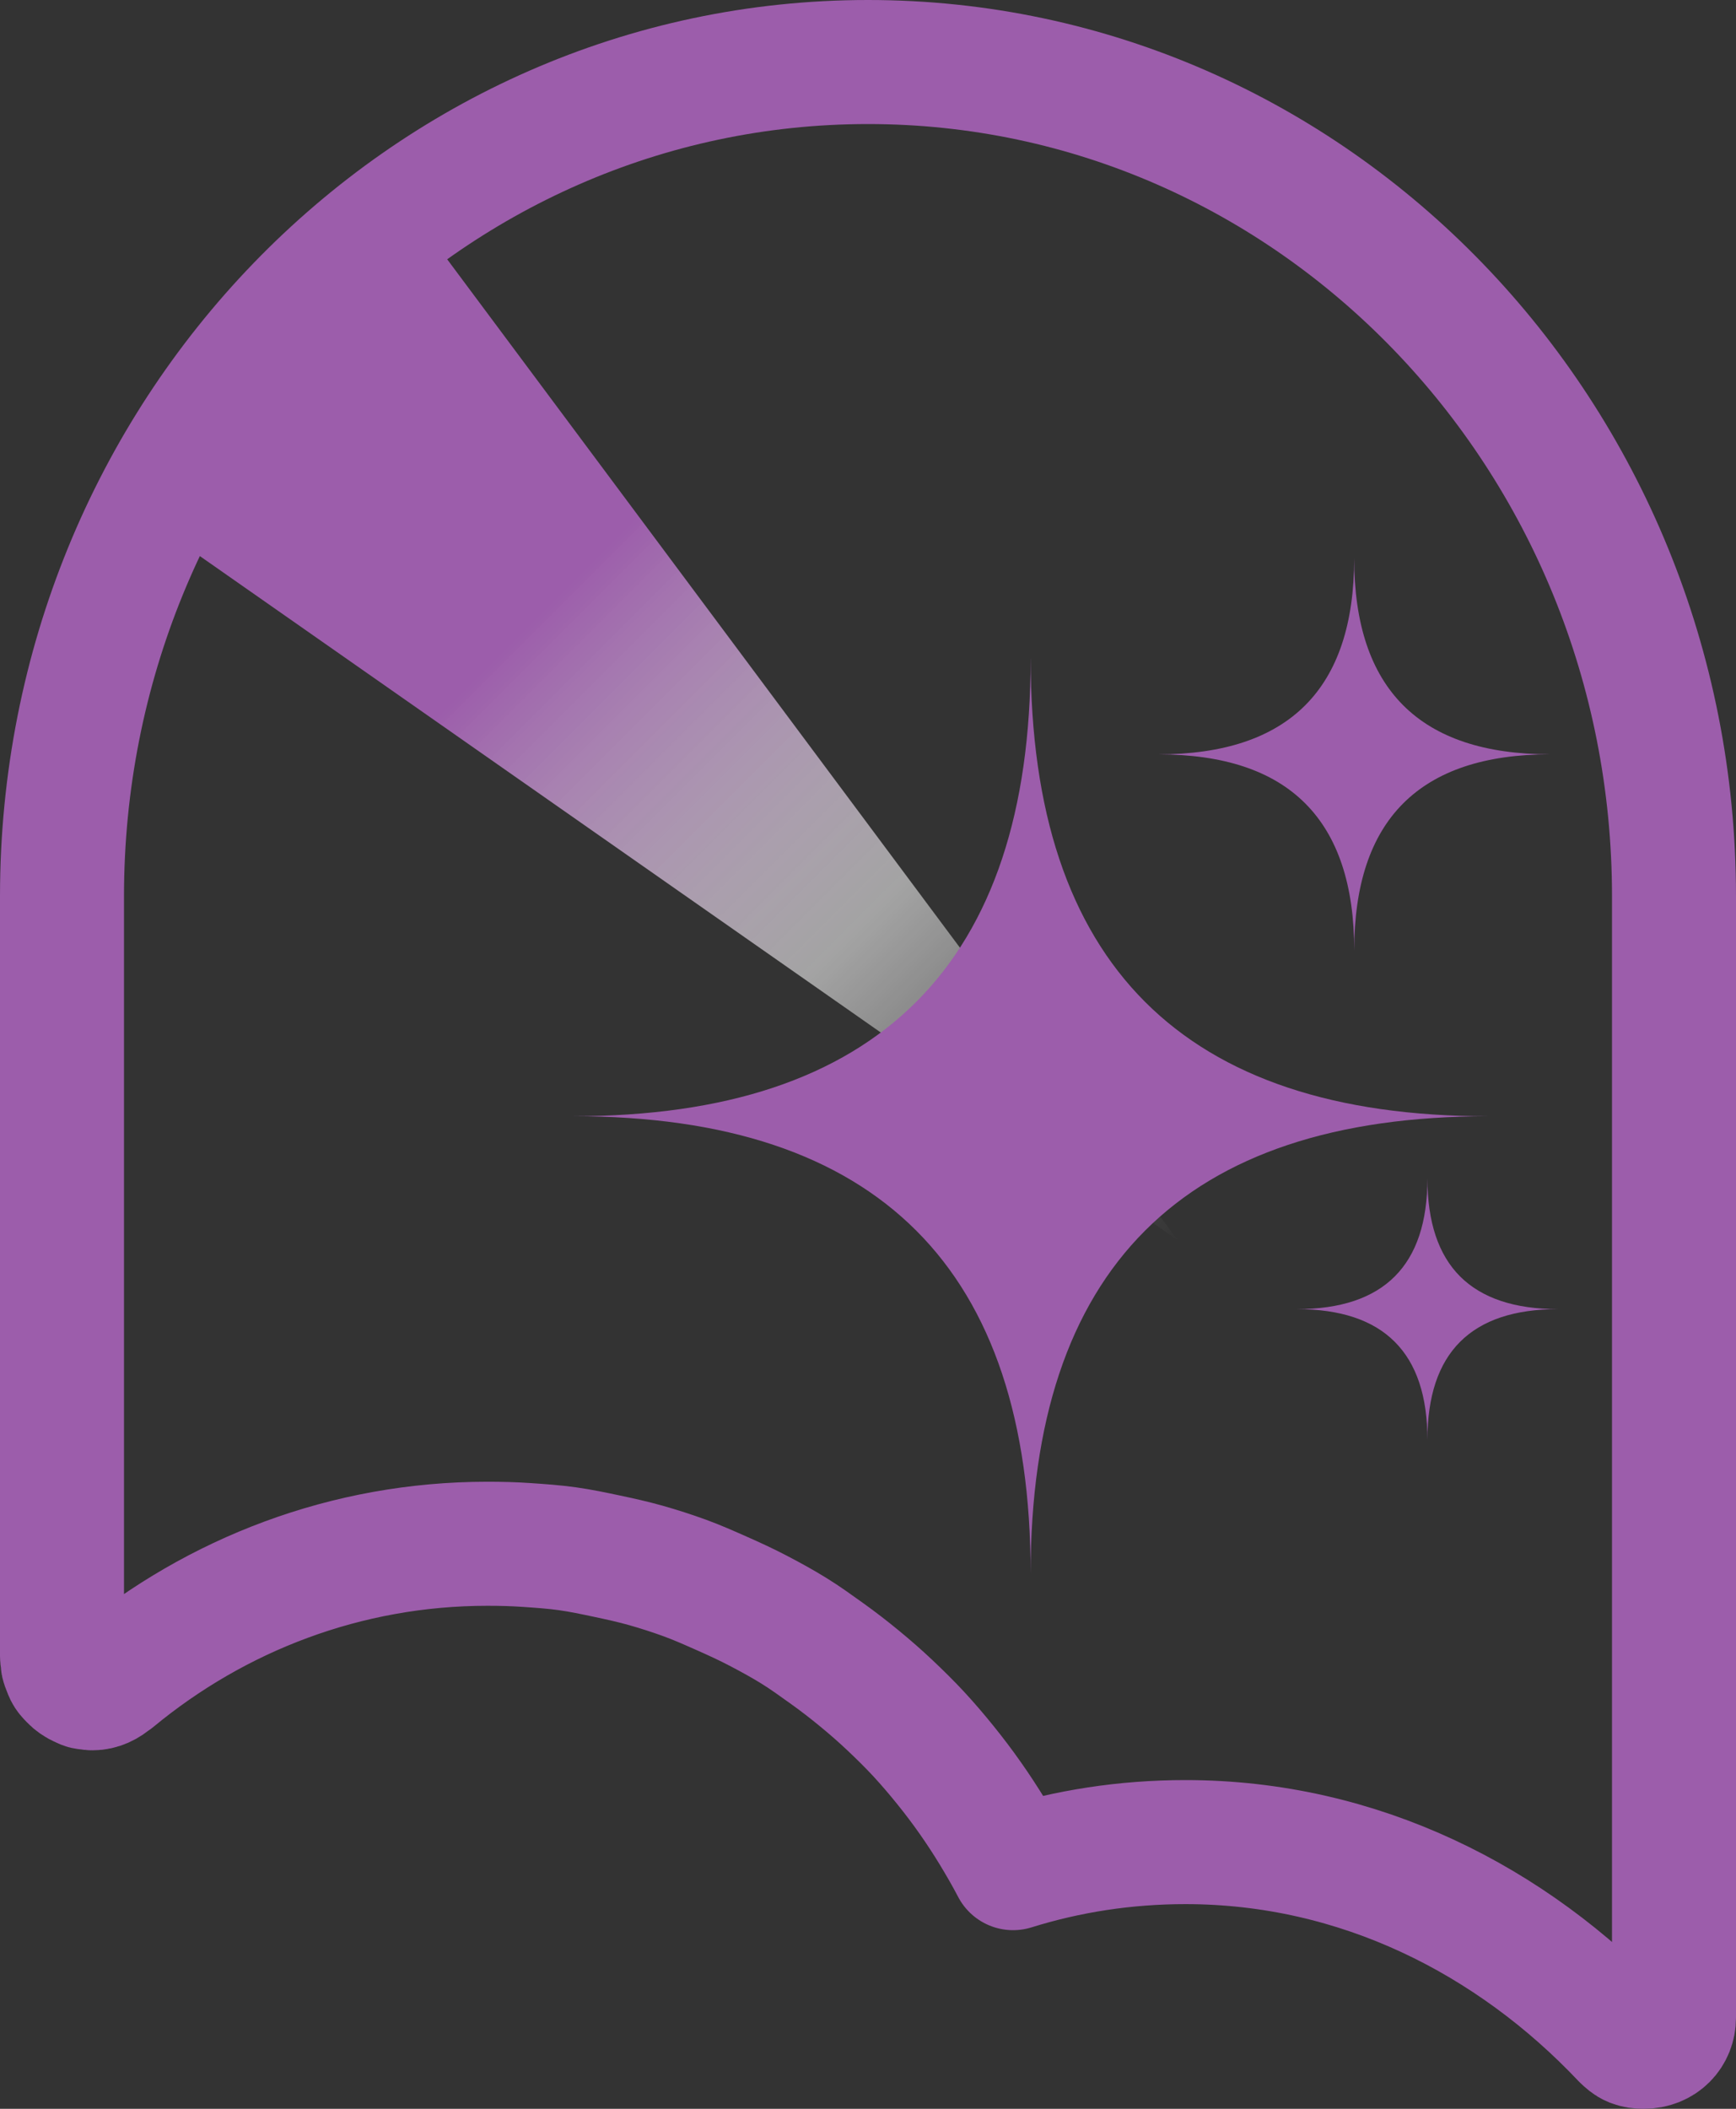 <svg xmlns="http://www.w3.org/2000/svg" width="28" height="34" viewBox="0 0 28 34" fill="none">
  <rect x="0" y="0" width="28" height="34" fill="#333333" stroke="none"/>
  <path d="M19 20L2 8.11L6.333 3L19 20Z" fill="url(#tri_fog_gradient)" />
  <path d="M1.84 27.07L1.82 27.08C1.726 27.165 1.615 27.22 1.49 27.22C1.458 27.22 1.432 27.21 1.4 27.21C1.368 27.21 1.34 27.193 1.31 27.18C1.28 27.167 1.247 27.149 1.22 27.13C1.193 27.111 1.173 27.094 1.15 27.07C1.127 27.046 1.098 27.018 1.08 26.99C1.062 26.962 1.052 26.931 1.04 26.9C1.028 26.869 1.01 26.833 1.01 26.8C1.01 26.767 1 26.734 1 26.7L1 14.45C1 7.019 6.82 1 14 1C21.18 1 27 7.021 27 14.45L27 32.53C27 32.788 26.807 33 26.51 33C26.448 33 26.388 32.993 26.33 32.97C26.272 32.947 26.226 32.904 26.18 32.86C24.386 30.964 21.923 29.7 19.12 29.7C18.153 29.7 17.222 29.845 16.34 30.12C16.237 29.923 16.125 29.729 16.01 29.54C15.895 29.351 15.777 29.171 15.65 28.99C15.523 28.809 15.389 28.632 15.25 28.46C15.111 28.288 14.97 28.122 14.82 27.96C14.671 27.799 14.51 27.641 14.35 27.49C14.19 27.339 14.029 27.199 13.86 27.06C13.691 26.921 13.518 26.787 13.34 26.66C13.162 26.533 12.986 26.404 12.8 26.29C12.614 26.175 12.423 26.071 12.23 25.97C12.037 25.869 11.839 25.778 11.64 25.69C11.441 25.602 11.244 25.514 11.04 25.44C10.836 25.366 10.628 25.299 10.42 25.24C10.212 25.181 10.002 25.135 9.79 25.09C9.578 25.045 9.364 25 9.15 24.97C8.936 24.94 8.716 24.925 8.5 24.91C8.284 24.895 8.076 24.89 7.86 24.89C5.586 24.89 3.489 25.707 1.84 27.07Z" stroke="url(#artilora_gradient)" stroke-width="2" stroke-linejoin="round" stroke-linecap="round"/>
  <g transform="translate(9,9) scale(0.016)">
    <path d="M476.499 101.184c0 153.733 38.387 268.986 115.253 345.852 76.866 76.866 192.166 115.3 345.899 115.3-153.733 0-269.032 38.433-345.899 115.3-76.866 76.866-115.3 192.166-115.3 345.899 0-153.733-38.387-269.032-115.253-345.899C284.333 600.769 169.033 562.289 15.3 562.289c153.733 0 269.032-38.433 345.899-115.3 76.866-76.866 115.253-192.166 115.253-345.852z m399.938 523.716c0 43.93 10.994 76.866 32.936 98.855 21.988 21.895 54.925 32.936 98.855 32.936-43.93 0-76.866 10.948-98.855 32.936-21.942 21.942-32.936 54.878-32.936 98.808 0-43.93-10.948-76.866-32.936-98.808-21.942-21.988-54.878-32.936-98.808-32.936 43.93 0 76.866-10.994 98.808-32.936 21.988-21.988 32.936-54.925 32.936-98.855zM802.599 0c0 65.872 16.491 115.3 49.427 148.236 32.936 32.936 82.363 49.381 148.236 49.381-65.872 0-115.3 16.491-148.236 49.427-32.936 32.936-49.381 82.363-49.381 148.236 0-65.872-16.491-115.3-49.427-148.236-32.936-32.936-82.363-49.381-148.236-49.381 65.872 0 115.3-16.491 148.236-49.427 32.936-32.936 49.381-82.363 49.381-148.236z" fill="url(#artilora_gradient)"/>
  </g>
  <defs>
    <linearGradient id="artilora_gradient" x1="0" y1="0" x2="1" y2="1" gradientUnits="objectBoundingBox">
      <stop offset="15%" stop-color="#9c5dab"/>
      <stop offset="70%" stop-color="#9c5dab95"/>
    </linearGradient>
    <linearGradient id="tri_fog_gradient" x1="0" y1="0" x2="1" y2="1" gradientUnits="objectBoundingBox">
      <stop offset="40%" stop-color="#9c5dab" stop-opacity="1"/>
      <stop offset="70%" stop-color="#ffffff" stop-opacity="0.55"/>
      <stop offset="100%" stop-color="#ffffff" stop-opacity="0"/>
    </linearGradient>
  </defs>
</svg>
